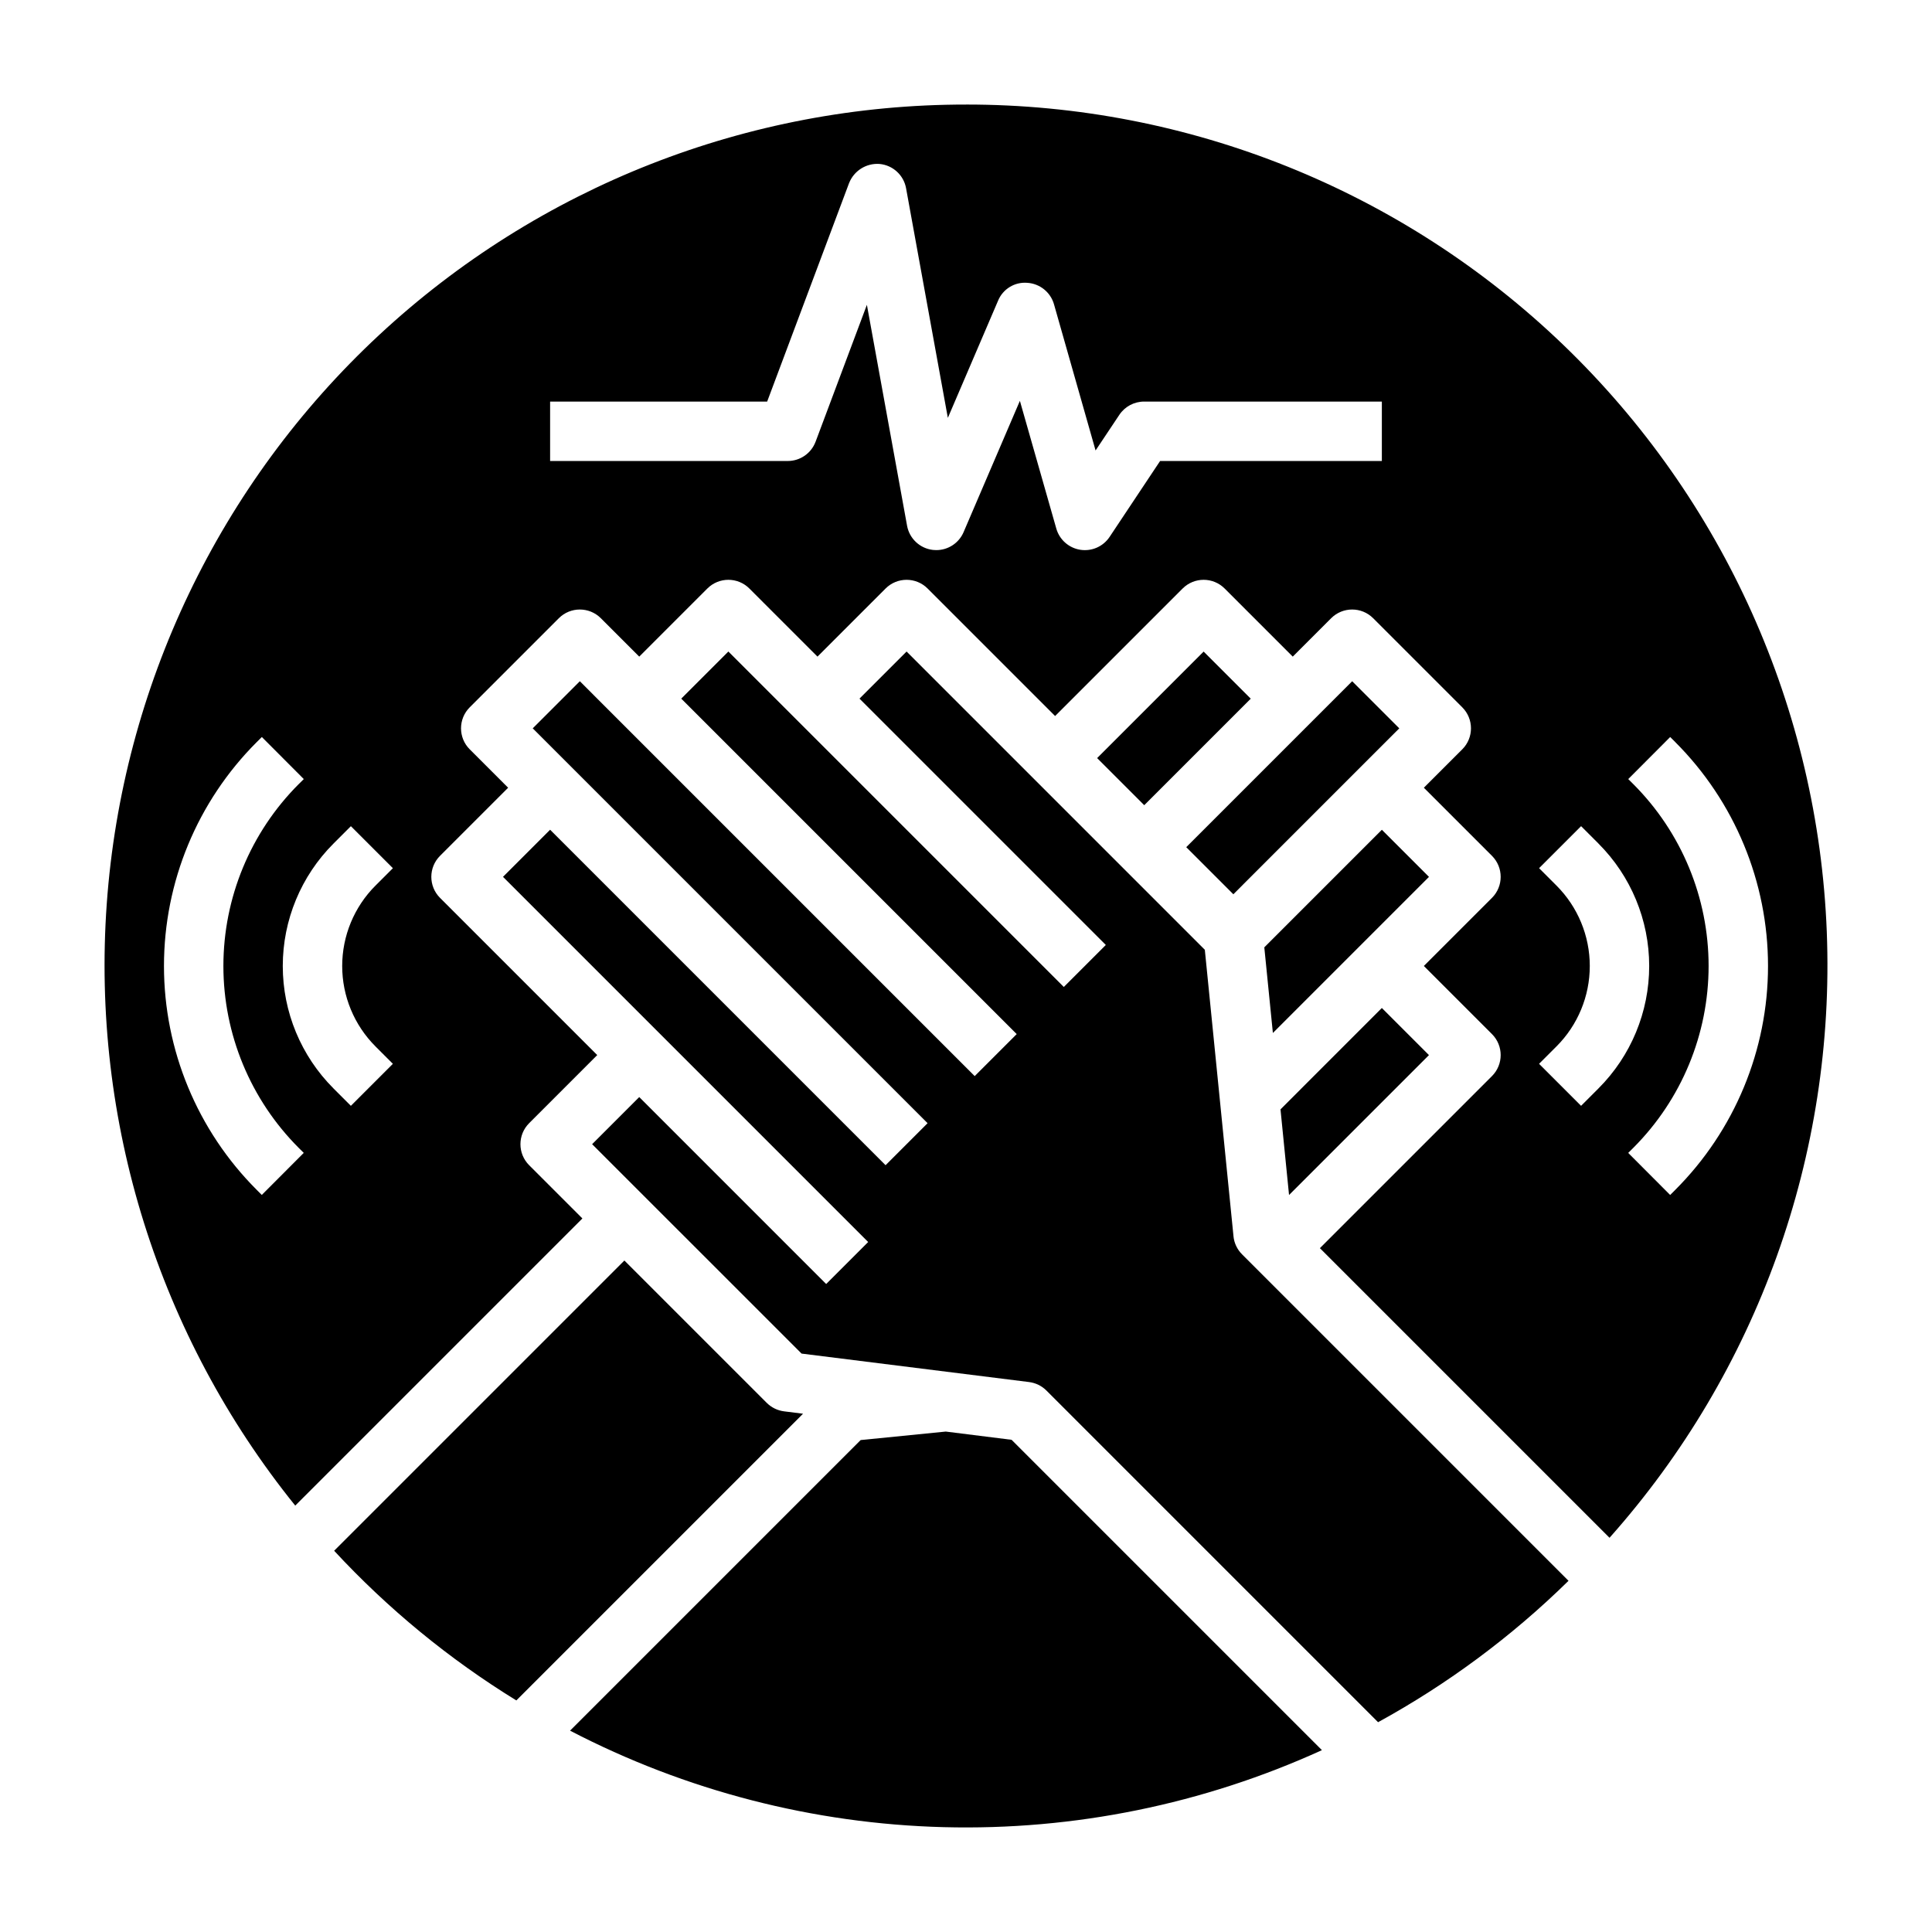 <?xml version="1.0" encoding="UTF-8"?>
<!-- Uploaded to: ICON Repo, www.svgrepo.com, Generator: ICON Repo Mixer Tools -->
<svg fill="#000000" width="800px" height="800px" version="1.1" viewBox="144 144 512 512" xmlns="http://www.w3.org/2000/svg">
 <g>
  <path d="m434.75 344.9 28.227-28.227 12.484 12.484-28.227 28.227z"/>
  <path d="m510.21 363.9-31.156 31.156 2.273 22.695 41.367-41.367z"/>
  <path d="m485.61 460.69 37.078-37.078-12.484-12.484-26.859 26.867z"/>
  <path d="m351.79 518.02c-1.734-0.215-3.352-1.008-4.59-2.242l-37.73-37.73-76.918 76.918c14.219 15.352 30.461 28.699 48.281 39.664l75.98-75.98z"/>
  <path d="m470.89 471.63-7.598-75.926-79.035-79.043-12.484 12.484 65.281 65.281-11.133 11.133-70.848-70.848-18.047-18.051-12.484 12.484 88.898 88.902-11.133 11.133-94.465-94.465-10.176-10.18-12.488 12.484 104.64 104.64-11.133 11.133-88.898-88.902-12.484 12.484 96.773 96.773-11.133 11.133-49.539-49.543-12.484 12.484 55.504 55.496 60.293 7.543c1.738 0.219 3.352 1.008 4.59 2.242l87.898 87.902c18.461-10.117 35.445-22.727 50.469-37.473l-86.523-86.527c-1.285-1.285-2.086-2.973-2.266-4.781z"/>
  <path d="m394.64 523.38-22.555 2.25-77.012 77.012 0.004 0.004c30.637 15.93 64.504 24.676 99.027 25.57 34.523 0.895 68.797-6.086 100.22-20.406l-82.246-82.246z"/>
  <path d="m492.16 334.71-33.793 33.797 12.484 12.484 33.793-33.797 10.18-10.176-12.484-12.484z"/>
  <path d="m400 171.71c-57.711-0.047-113.29 21.785-155.55 61.09-42.254 39.309-68.039 93.172-72.16 150.73-4.121 57.562 13.727 114.55 49.953 159.47l76.098-76.098-14.113-14.113c-3.074-3.074-3.074-8.059 0-11.133l18.047-18.051-41.668-41.668 0.004 0.004c-3.074-3.074-3.074-8.059 0-11.133l18.051-18.051-10.18-10.18c-3.074-3.07-3.074-8.055 0-11.129l23.617-23.617c3.074-3.07 8.055-3.07 11.129 0l10.18 10.18 18.051-18.051c3.074-3.074 8.059-3.074 11.129 0l18.051 18.051 18.051-18.051c3.074-3.074 8.059-3.074 11.133 0l33.793 33.793 33.793-33.793h0.004c3.074-3.074 8.055-3.074 11.129 0l18.051 18.051 10.18-10.18c3.074-3.07 8.059-3.07 11.129 0l23.617 23.617c3.074 3.074 3.074 8.059 0 11.129l-10.18 10.18 18.051 18.051c3.074 3.074 3.074 8.059 0 11.133l-18.051 18.051 18.051 18.051c3.074 3.074 3.074 8.055 0 11.129l-45.602 45.602 76.754 76.754c39.23-44.062 59.867-101.61 57.578-160.56-2.293-58.953-27.332-114.72-69.867-155.61-42.535-40.883-99.254-63.695-158.25-63.652zm-186.62 288.96-1.355-1.348h0.004c-15.734-15.734-24.574-37.074-24.574-59.324 0-22.254 8.84-43.594 24.574-59.328l1.363-1.355 11.117 11.148-1.355 1.348-0.004-0.004c-12.773 12.785-19.949 30.117-19.949 48.191 0 18.07 7.176 35.402 19.949 48.188l1.348 1.34zm30.125-39.359 4.613 4.613-11.133 11.133-4.613-4.613 0.004-0.004c-8.602-8.602-13.438-20.27-13.438-32.438 0-12.168 4.836-23.84 13.438-32.441l4.613-4.613 11.133 11.133-4.613 4.613v-0.004c-5.652 5.652-8.824 13.32-8.824 21.312 0 7.992 3.172 15.656 8.824 21.309zm266.7-155.14h-58.766l-13.383 20.113c-1.699 2.555-4.731 3.887-7.766 3.414-3.031-0.477-5.516-2.668-6.356-5.621l-9.652-33.852-14.902 34.754v0.004c-1.234 2.914-4.09 4.805-7.258 4.801-0.293 0-0.586-0.016-0.879-0.047-3.453-0.391-6.238-3-6.859-6.414l-10.648-58.539-13.594 36.273-0.004 0.004c-1.152 3.074-4.09 5.109-7.375 5.109h-62.977v-15.746h57.52l21.695-57.867h0.004c1.277-3.293 4.555-5.363 8.074-5.109 3.527 0.32 6.406 2.949 7.039 6.434l11.074 60.859 13.312-31.062v-0.004c1.277-3.086 4.402-4.996 7.731-4.723 3.328 0.207 6.168 2.484 7.086 5.691l11.02 38.738 6.297-9.445c1.469-2.203 3.941-3.523 6.59-3.512h62.977zm57.41 166.27-4.613 4.613-11.133-11.133 4.613-4.613h0.004c5.648-5.652 8.824-13.316 8.824-21.309s-3.176-15.66-8.824-21.312l-4.613-4.613 11.133-11.133 4.613 4.613-0.004 0.004c8.605 8.602 13.438 20.273 13.438 32.441s-4.832 23.836-13.438 32.438zm18.996 28.238-11.117-11.148 1.355-1.348c12.773-12.785 19.949-30.117 19.949-48.188 0-18.074-7.176-35.406-19.949-48.191l-1.348-1.34 11.117-11.148 1.355 1.348-0.004 0.004c15.734 15.734 24.574 37.074 24.574 59.328 0 22.25-8.84 43.59-24.574 59.324z"/>
 </g>
</svg>